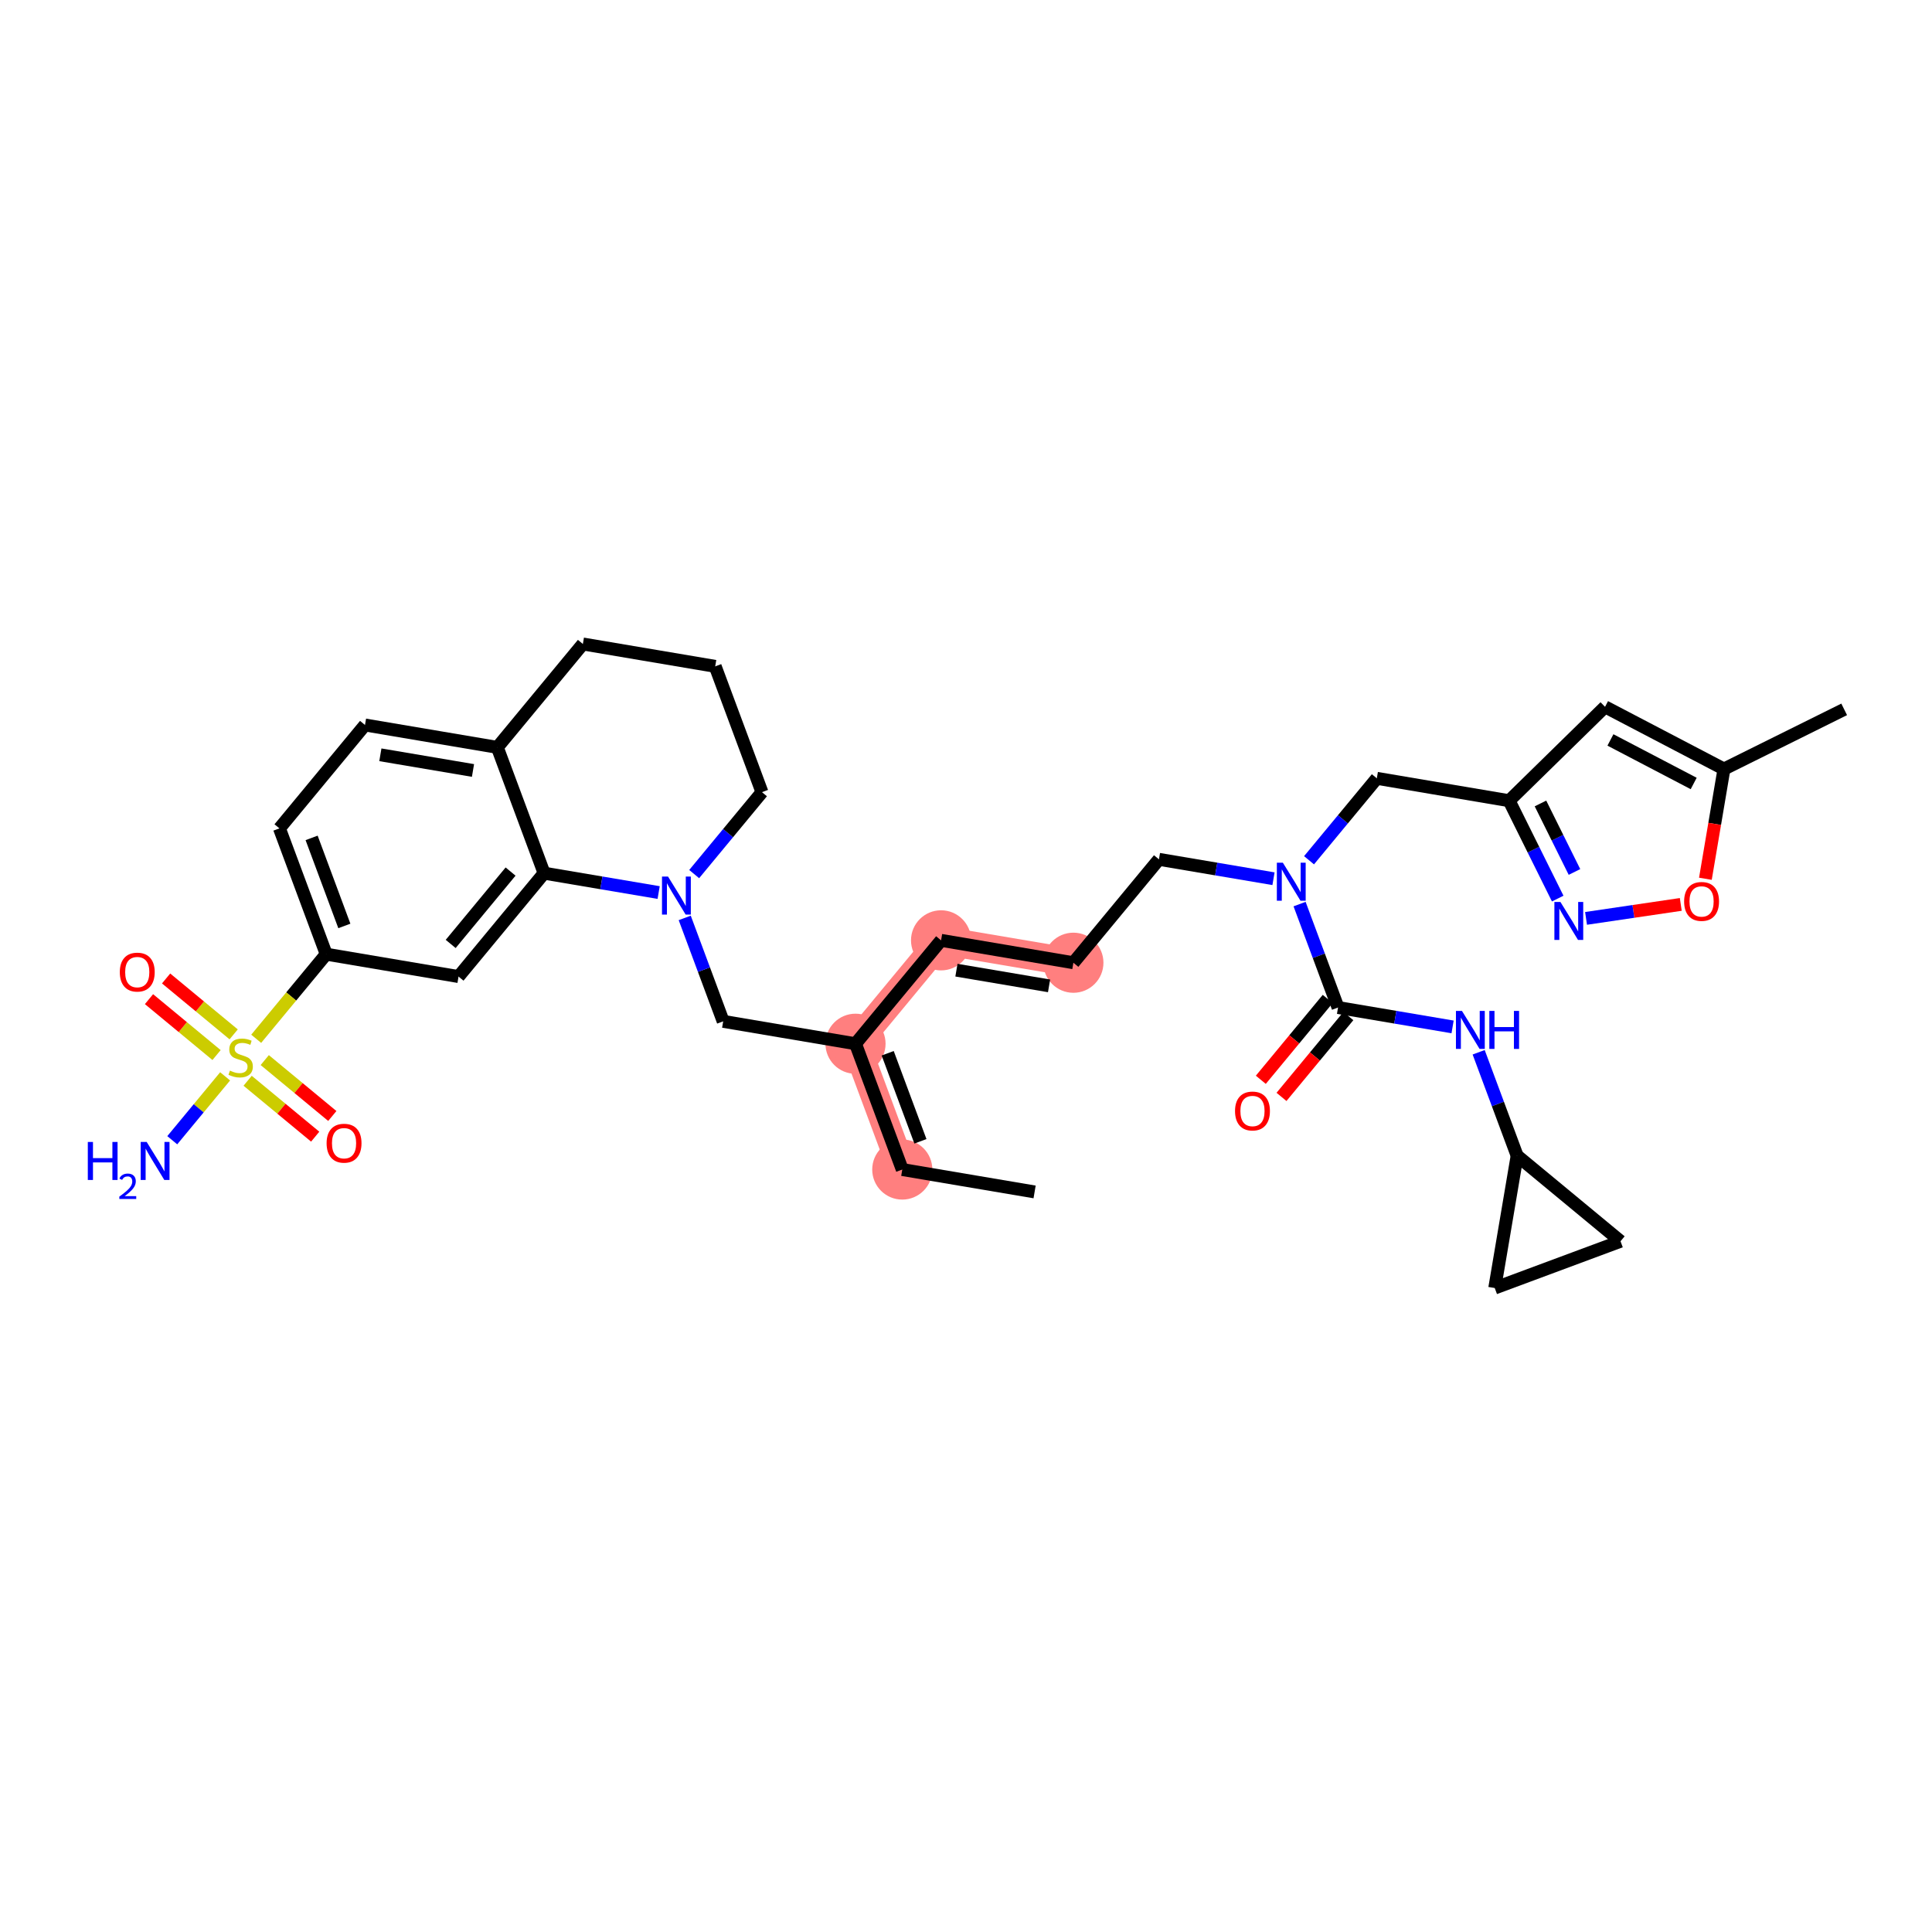 <?xml version='1.0' encoding='iso-8859-1'?>
<svg version='1.1' baseProfile='full'
              xmlns='http://www.w3.org/2000/svg'
                      xmlns:rdkit='http://www.rdkit.org/xml'
                      xmlns:xlink='http://www.w3.org/1999/xlink'
                  xml:space='preserve'
width='300px' height='300px' viewBox='0 0 300 300'>
<!-- END OF HEADER -->
<rect style='opacity:1.0;fill:#FFFFFF;stroke:none' width='300' height='300' x='0' y='0'> </rect>
<rect style='opacity:1.0;fill:#FFFFFF;stroke:none' width='300' height='300' x='0' y='0'> </rect>
<path d='M 140.105,181.605 L 132.843,162.072' style='fill:none;fill-rule:evenodd;stroke:#FF7F7F;stroke-width:4.4px;stroke-linecap:butt;stroke-linejoin:miter;stroke-opacity:1' />
<path d='M 132.843,162.072 L 146.128,146.016' style='fill:none;fill-rule:evenodd;stroke:#FF7F7F;stroke-width:4.4px;stroke-linecap:butt;stroke-linejoin:miter;stroke-opacity:1' />
<path d='M 146.128,146.016 L 166.675,149.493' style='fill:none;fill-rule:evenodd;stroke:#FF7F7F;stroke-width:4.4px;stroke-linecap:butt;stroke-linejoin:miter;stroke-opacity:1' />
<ellipse cx='140.105' cy='181.605' rx='4.168' ry='4.168'  style='fill:#FF7F7F;fill-rule:evenodd;stroke:#FF7F7F;stroke-width:1.0px;stroke-linecap:butt;stroke-linejoin:miter;stroke-opacity:1' />
<ellipse cx='132.843' cy='162.072' rx='4.168' ry='4.168'  style='fill:#FF7F7F;fill-rule:evenodd;stroke:#FF7F7F;stroke-width:1.0px;stroke-linecap:butt;stroke-linejoin:miter;stroke-opacity:1' />
<ellipse cx='146.128' cy='146.016' rx='4.168' ry='4.168'  style='fill:#FF7F7F;fill-rule:evenodd;stroke:#FF7F7F;stroke-width:1.0px;stroke-linecap:butt;stroke-linejoin:miter;stroke-opacity:1' />
<ellipse cx='166.675' cy='149.493' rx='4.168' ry='4.168'  style='fill:#FF7F7F;fill-rule:evenodd;stroke:#FF7F7F;stroke-width:1.0px;stroke-linecap:butt;stroke-linejoin:miter;stroke-opacity:1' />
<path class='bond-0 atom-0 atom-1' d='M 160.652,185.082 L 140.105,181.605' style='fill:none;fill-rule:evenodd;stroke:#000000;stroke-width:2.0px;stroke-linecap:butt;stroke-linejoin:miter;stroke-opacity:1' />
<path class='bond-1 atom-1 atom-2' d='M 140.105,181.605 L 132.843,162.072' style='fill:none;fill-rule:evenodd;stroke:#000000;stroke-width:2.0px;stroke-linecap:butt;stroke-linejoin:miter;stroke-opacity:1' />
<path class='bond-1 atom-1 atom-2' d='M 142.922,177.222 L 137.839,163.549' style='fill:none;fill-rule:evenodd;stroke:#000000;stroke-width:2.0px;stroke-linecap:butt;stroke-linejoin:miter;stroke-opacity:1' />
<path class='bond-2 atom-2 atom-3' d='M 132.843,162.072 L 146.128,146.016' style='fill:none;fill-rule:evenodd;stroke:#000000;stroke-width:2.0px;stroke-linecap:butt;stroke-linejoin:miter;stroke-opacity:1' />
<path class='bond-19 atom-2 atom-20' d='M 132.843,162.072 L 112.295,158.594' style='fill:none;fill-rule:evenodd;stroke:#000000;stroke-width:2.0px;stroke-linecap:butt;stroke-linejoin:miter;stroke-opacity:1' />
<path class='bond-3 atom-3 atom-4' d='M 146.128,146.016 L 166.675,149.493' style='fill:none;fill-rule:evenodd;stroke:#000000;stroke-width:2.0px;stroke-linecap:butt;stroke-linejoin:miter;stroke-opacity:1' />
<path class='bond-3 atom-3 atom-4' d='M 148.514,150.647 L 162.897,153.081' style='fill:none;fill-rule:evenodd;stroke:#000000;stroke-width:2.0px;stroke-linecap:butt;stroke-linejoin:miter;stroke-opacity:1' />
<path class='bond-4 atom-4 atom-5' d='M 166.675,149.493 L 179.96,133.437' style='fill:none;fill-rule:evenodd;stroke:#000000;stroke-width:2.0px;stroke-linecap:butt;stroke-linejoin:miter;stroke-opacity:1' />
<path class='bond-5 atom-5 atom-6' d='M 179.96,133.437 L 188.854,134.942' style='fill:none;fill-rule:evenodd;stroke:#000000;stroke-width:2.0px;stroke-linecap:butt;stroke-linejoin:miter;stroke-opacity:1' />
<path class='bond-5 atom-5 atom-6' d='M 188.854,134.942 L 197.748,136.447' style='fill:none;fill-rule:evenodd;stroke:#0000FF;stroke-width:2.0px;stroke-linecap:butt;stroke-linejoin:miter;stroke-opacity:1' />
<path class='bond-6 atom-6 atom-7' d='M 203.266,133.58 L 208.529,127.219' style='fill:none;fill-rule:evenodd;stroke:#0000FF;stroke-width:2.0px;stroke-linecap:butt;stroke-linejoin:miter;stroke-opacity:1' />
<path class='bond-6 atom-6 atom-7' d='M 208.529,127.219 L 213.792,120.858' style='fill:none;fill-rule:evenodd;stroke:#000000;stroke-width:2.0px;stroke-linecap:butt;stroke-linejoin:miter;stroke-opacity:1' />
<path class='bond-13 atom-6 atom-14' d='M 201.798,140.386 L 204.784,148.417' style='fill:none;fill-rule:evenodd;stroke:#0000FF;stroke-width:2.0px;stroke-linecap:butt;stroke-linejoin:miter;stroke-opacity:1' />
<path class='bond-13 atom-6 atom-14' d='M 204.784,148.417 L 207.769,156.447' style='fill:none;fill-rule:evenodd;stroke:#000000;stroke-width:2.0px;stroke-linecap:butt;stroke-linejoin:miter;stroke-opacity:1' />
<path class='bond-7 atom-7 atom-8' d='M 213.792,120.858 L 234.339,124.336' style='fill:none;fill-rule:evenodd;stroke:#000000;stroke-width:2.0px;stroke-linecap:butt;stroke-linejoin:miter;stroke-opacity:1' />
<path class='bond-8 atom-8 atom-9' d='M 234.339,124.336 L 249.23,109.756' style='fill:none;fill-rule:evenodd;stroke:#000000;stroke-width:2.0px;stroke-linecap:butt;stroke-linejoin:miter;stroke-opacity:1' />
<path class='bond-34 atom-13 atom-8' d='M 241.88,139.531 L 238.11,131.933' style='fill:none;fill-rule:evenodd;stroke:#0000FF;stroke-width:2.0px;stroke-linecap:butt;stroke-linejoin:miter;stroke-opacity:1' />
<path class='bond-34 atom-13 atom-8' d='M 238.11,131.933 L 234.339,124.336' style='fill:none;fill-rule:evenodd;stroke:#000000;stroke-width:2.0px;stroke-linecap:butt;stroke-linejoin:miter;stroke-opacity:1' />
<path class='bond-34 atom-13 atom-8' d='M 244.483,135.399 L 241.843,130.08' style='fill:none;fill-rule:evenodd;stroke:#0000FF;stroke-width:2.0px;stroke-linecap:butt;stroke-linejoin:miter;stroke-opacity:1' />
<path class='bond-34 atom-13 atom-8' d='M 241.843,130.08 L 239.204,124.762' style='fill:none;fill-rule:evenodd;stroke:#000000;stroke-width:2.0px;stroke-linecap:butt;stroke-linejoin:miter;stroke-opacity:1' />
<path class='bond-9 atom-9 atom-10' d='M 249.23,109.756 L 267.697,119.413' style='fill:none;fill-rule:evenodd;stroke:#000000;stroke-width:2.0px;stroke-linecap:butt;stroke-linejoin:miter;stroke-opacity:1' />
<path class='bond-9 atom-9 atom-10' d='M 250.068,114.898 L 262.995,121.658' style='fill:none;fill-rule:evenodd;stroke:#000000;stroke-width:2.0px;stroke-linecap:butt;stroke-linejoin:miter;stroke-opacity:1' />
<path class='bond-10 atom-10 atom-11' d='M 267.697,119.413 L 286.364,110.149' style='fill:none;fill-rule:evenodd;stroke:#000000;stroke-width:2.0px;stroke-linecap:butt;stroke-linejoin:miter;stroke-opacity:1' />
<path class='bond-11 atom-10 atom-12' d='M 267.697,119.413 L 266.255,127.934' style='fill:none;fill-rule:evenodd;stroke:#000000;stroke-width:2.0px;stroke-linecap:butt;stroke-linejoin:miter;stroke-opacity:1' />
<path class='bond-11 atom-10 atom-12' d='M 266.255,127.934 L 264.813,136.455' style='fill:none;fill-rule:evenodd;stroke:#FF0000;stroke-width:2.0px;stroke-linecap:butt;stroke-linejoin:miter;stroke-opacity:1' />
<path class='bond-12 atom-12 atom-13' d='M 260.989,140.437 L 253.635,141.522' style='fill:none;fill-rule:evenodd;stroke:#FF0000;stroke-width:2.0px;stroke-linecap:butt;stroke-linejoin:miter;stroke-opacity:1' />
<path class='bond-12 atom-12 atom-13' d='M 253.635,141.522 L 246.281,142.607' style='fill:none;fill-rule:evenodd;stroke:#0000FF;stroke-width:2.0px;stroke-linecap:butt;stroke-linejoin:miter;stroke-opacity:1' />
<path class='bond-14 atom-14 atom-15' d='M 206.164,155.119 L 200.971,161.394' style='fill:none;fill-rule:evenodd;stroke:#000000;stroke-width:2.0px;stroke-linecap:butt;stroke-linejoin:miter;stroke-opacity:1' />
<path class='bond-14 atom-14 atom-15' d='M 200.971,161.394 L 195.779,167.669' style='fill:none;fill-rule:evenodd;stroke:#FF0000;stroke-width:2.0px;stroke-linecap:butt;stroke-linejoin:miter;stroke-opacity:1' />
<path class='bond-14 atom-14 atom-15' d='M 209.375,157.776 L 204.183,164.051' style='fill:none;fill-rule:evenodd;stroke:#000000;stroke-width:2.0px;stroke-linecap:butt;stroke-linejoin:miter;stroke-opacity:1' />
<path class='bond-14 atom-14 atom-15' d='M 204.183,164.051 L 198.99,170.326' style='fill:none;fill-rule:evenodd;stroke:#FF0000;stroke-width:2.0px;stroke-linecap:butt;stroke-linejoin:miter;stroke-opacity:1' />
<path class='bond-15 atom-14 atom-16' d='M 207.769,156.447 L 216.663,157.952' style='fill:none;fill-rule:evenodd;stroke:#000000;stroke-width:2.0px;stroke-linecap:butt;stroke-linejoin:miter;stroke-opacity:1' />
<path class='bond-15 atom-14 atom-16' d='M 216.663,157.952 L 225.557,159.458' style='fill:none;fill-rule:evenodd;stroke:#0000FF;stroke-width:2.0px;stroke-linecap:butt;stroke-linejoin:miter;stroke-opacity:1' />
<path class='bond-16 atom-16 atom-17' d='M 229.607,163.396 L 232.593,171.427' style='fill:none;fill-rule:evenodd;stroke:#0000FF;stroke-width:2.0px;stroke-linecap:butt;stroke-linejoin:miter;stroke-opacity:1' />
<path class='bond-16 atom-16 atom-17' d='M 232.593,171.427 L 235.579,179.457' style='fill:none;fill-rule:evenodd;stroke:#000000;stroke-width:2.0px;stroke-linecap:butt;stroke-linejoin:miter;stroke-opacity:1' />
<path class='bond-17 atom-17 atom-18' d='M 235.579,179.457 L 251.635,192.742' style='fill:none;fill-rule:evenodd;stroke:#000000;stroke-width:2.0px;stroke-linecap:butt;stroke-linejoin:miter;stroke-opacity:1' />
<path class='bond-35 atom-19 atom-17' d='M 232.102,200.005 L 235.579,179.457' style='fill:none;fill-rule:evenodd;stroke:#000000;stroke-width:2.0px;stroke-linecap:butt;stroke-linejoin:miter;stroke-opacity:1' />
<path class='bond-18 atom-18 atom-19' d='M 251.635,192.742 L 232.102,200.005' style='fill:none;fill-rule:evenodd;stroke:#000000;stroke-width:2.0px;stroke-linecap:butt;stroke-linejoin:miter;stroke-opacity:1' />
<path class='bond-20 atom-20 atom-21' d='M 112.295,158.594 L 109.31,150.564' style='fill:none;fill-rule:evenodd;stroke:#000000;stroke-width:2.0px;stroke-linecap:butt;stroke-linejoin:miter;stroke-opacity:1' />
<path class='bond-20 atom-20 atom-21' d='M 109.31,150.564 L 106.324,142.533' style='fill:none;fill-rule:evenodd;stroke:#0000FF;stroke-width:2.0px;stroke-linecap:butt;stroke-linejoin:miter;stroke-opacity:1' />
<path class='bond-21 atom-21 atom-22' d='M 107.792,135.727 L 113.055,129.366' style='fill:none;fill-rule:evenodd;stroke:#0000FF;stroke-width:2.0px;stroke-linecap:butt;stroke-linejoin:miter;stroke-opacity:1' />
<path class='bond-21 atom-21 atom-22' d='M 113.055,129.366 L 118.318,123.006' style='fill:none;fill-rule:evenodd;stroke:#000000;stroke-width:2.0px;stroke-linecap:butt;stroke-linejoin:miter;stroke-opacity:1' />
<path class='bond-36 atom-34 atom-21' d='M 84.486,135.584 L 93.38,137.089' style='fill:none;fill-rule:evenodd;stroke:#000000;stroke-width:2.0px;stroke-linecap:butt;stroke-linejoin:miter;stroke-opacity:1' />
<path class='bond-36 atom-34 atom-21' d='M 93.38,137.089 L 102.274,138.594' style='fill:none;fill-rule:evenodd;stroke:#0000FF;stroke-width:2.0px;stroke-linecap:butt;stroke-linejoin:miter;stroke-opacity:1' />
<path class='bond-22 atom-22 atom-23' d='M 118.318,123.006 L 111.056,103.472' style='fill:none;fill-rule:evenodd;stroke:#000000;stroke-width:2.0px;stroke-linecap:butt;stroke-linejoin:miter;stroke-opacity:1' />
<path class='bond-23 atom-23 atom-24' d='M 111.056,103.472 L 90.508,99.995' style='fill:none;fill-rule:evenodd;stroke:#000000;stroke-width:2.0px;stroke-linecap:butt;stroke-linejoin:miter;stroke-opacity:1' />
<path class='bond-24 atom-24 atom-25' d='M 90.508,99.995 L 77.224,116.051' style='fill:none;fill-rule:evenodd;stroke:#000000;stroke-width:2.0px;stroke-linecap:butt;stroke-linejoin:miter;stroke-opacity:1' />
<path class='bond-25 atom-25 atom-26' d='M 77.224,116.051 L 56.676,112.574' style='fill:none;fill-rule:evenodd;stroke:#000000;stroke-width:2.0px;stroke-linecap:butt;stroke-linejoin:miter;stroke-opacity:1' />
<path class='bond-25 atom-25 atom-26' d='M 73.446,119.639 L 59.063,117.205' style='fill:none;fill-rule:evenodd;stroke:#000000;stroke-width:2.0px;stroke-linecap:butt;stroke-linejoin:miter;stroke-opacity:1' />
<path class='bond-37 atom-34 atom-25' d='M 84.486,135.584 L 77.224,116.051' style='fill:none;fill-rule:evenodd;stroke:#000000;stroke-width:2.0px;stroke-linecap:butt;stroke-linejoin:miter;stroke-opacity:1' />
<path class='bond-26 atom-26 atom-27' d='M 56.676,112.574 L 43.391,128.63' style='fill:none;fill-rule:evenodd;stroke:#000000;stroke-width:2.0px;stroke-linecap:butt;stroke-linejoin:miter;stroke-opacity:1' />
<path class='bond-27 atom-27 atom-28' d='M 43.391,128.63 L 50.654,148.163' style='fill:none;fill-rule:evenodd;stroke:#000000;stroke-width:2.0px;stroke-linecap:butt;stroke-linejoin:miter;stroke-opacity:1' />
<path class='bond-27 atom-27 atom-28' d='M 48.387,130.107 L 53.471,143.78' style='fill:none;fill-rule:evenodd;stroke:#000000;stroke-width:2.0px;stroke-linecap:butt;stroke-linejoin:miter;stroke-opacity:1' />
<path class='bond-28 atom-28 atom-29' d='M 50.654,148.163 L 45.218,154.732' style='fill:none;fill-rule:evenodd;stroke:#000000;stroke-width:2.0px;stroke-linecap:butt;stroke-linejoin:miter;stroke-opacity:1' />
<path class='bond-28 atom-28 atom-29' d='M 45.218,154.732 L 39.782,161.302' style='fill:none;fill-rule:evenodd;stroke:#CCCC00;stroke-width:2.0px;stroke-linecap:butt;stroke-linejoin:miter;stroke-opacity:1' />
<path class='bond-32 atom-28 atom-33' d='M 50.654,148.163 L 71.201,151.64' style='fill:none;fill-rule:evenodd;stroke:#000000;stroke-width:2.0px;stroke-linecap:butt;stroke-linejoin:miter;stroke-opacity:1' />
<path class='bond-29 atom-29 atom-30' d='M 34.956,167.135 L 30.852,172.095' style='fill:none;fill-rule:evenodd;stroke:#CCCC00;stroke-width:2.0px;stroke-linecap:butt;stroke-linejoin:miter;stroke-opacity:1' />
<path class='bond-29 atom-29 atom-30' d='M 30.852,172.095 L 26.748,177.054' style='fill:none;fill-rule:evenodd;stroke:#0000FF;stroke-width:2.0px;stroke-linecap:butt;stroke-linejoin:miter;stroke-opacity:1' />
<path class='bond-30 atom-29 atom-31' d='M 36.284,160.616 L 31.039,156.276' style='fill:none;fill-rule:evenodd;stroke:#CCCC00;stroke-width:2.0px;stroke-linecap:butt;stroke-linejoin:miter;stroke-opacity:1' />
<path class='bond-30 atom-29 atom-31' d='M 31.039,156.276 L 25.793,151.936' style='fill:none;fill-rule:evenodd;stroke:#FF0000;stroke-width:2.0px;stroke-linecap:butt;stroke-linejoin:miter;stroke-opacity:1' />
<path class='bond-30 atom-29 atom-31' d='M 33.627,163.828 L 28.382,159.487' style='fill:none;fill-rule:evenodd;stroke:#CCCC00;stroke-width:2.0px;stroke-linecap:butt;stroke-linejoin:miter;stroke-opacity:1' />
<path class='bond-30 atom-29 atom-31' d='M 28.382,159.487 L 23.136,155.147' style='fill:none;fill-rule:evenodd;stroke:#FF0000;stroke-width:2.0px;stroke-linecap:butt;stroke-linejoin:miter;stroke-opacity:1' />
<path class='bond-31 atom-29 atom-32' d='M 38.453,167.821 L 43.699,172.161' style='fill:none;fill-rule:evenodd;stroke:#CCCC00;stroke-width:2.0px;stroke-linecap:butt;stroke-linejoin:miter;stroke-opacity:1' />
<path class='bond-31 atom-29 atom-32' d='M 43.699,172.161 L 48.944,176.501' style='fill:none;fill-rule:evenodd;stroke:#FF0000;stroke-width:2.0px;stroke-linecap:butt;stroke-linejoin:miter;stroke-opacity:1' />
<path class='bond-31 atom-29 atom-32' d='M 41.11,164.61 L 46.356,168.95' style='fill:none;fill-rule:evenodd;stroke:#CCCC00;stroke-width:2.0px;stroke-linecap:butt;stroke-linejoin:miter;stroke-opacity:1' />
<path class='bond-31 atom-29 atom-32' d='M 46.356,168.95 L 51.601,173.29' style='fill:none;fill-rule:evenodd;stroke:#FF0000;stroke-width:2.0px;stroke-linecap:butt;stroke-linejoin:miter;stroke-opacity:1' />
<path class='bond-33 atom-33 atom-34' d='M 71.201,151.64 L 84.486,135.584' style='fill:none;fill-rule:evenodd;stroke:#000000;stroke-width:2.0px;stroke-linecap:butt;stroke-linejoin:miter;stroke-opacity:1' />
<path class='bond-33 atom-33 atom-34' d='M 69.982,146.575 L 79.282,135.336' style='fill:none;fill-rule:evenodd;stroke:#000000;stroke-width:2.0px;stroke-linecap:butt;stroke-linejoin:miter;stroke-opacity:1' />
<path  class='atom-6' d='M 199.202 133.963
L 201.136 137.089
Q 201.328 137.398, 201.636 137.956
Q 201.945 138.515, 201.962 138.548
L 201.962 133.963
L 202.745 133.963
L 202.745 139.865
L 201.937 139.865
L 199.861 136.447
Q 199.619 136.047, 199.361 135.589
Q 199.111 135.13, 199.036 134.989
L 199.036 139.865
L 198.269 139.865
L 198.269 133.963
L 199.202 133.963
' fill='#0000FF'/>
<path  class='atom-12' d='M 261.51 139.977
Q 261.51 138.56, 262.211 137.768
Q 262.911 136.976, 264.22 136.976
Q 265.528 136.976, 266.228 137.768
Q 266.929 138.56, 266.929 139.977
Q 266.929 141.41, 266.22 142.227
Q 265.512 143.036, 264.22 143.036
Q 262.919 143.036, 262.211 142.227
Q 261.51 141.419, 261.51 139.977
M 264.22 142.369
Q 265.12 142.369, 265.603 141.769
Q 266.095 141.16, 266.095 139.977
Q 266.095 138.818, 265.603 138.235
Q 265.12 137.643, 264.22 137.643
Q 263.319 137.643, 262.827 138.226
Q 262.344 138.81, 262.344 139.977
Q 262.344 141.169, 262.827 141.769
Q 263.319 142.369, 264.22 142.369
' fill='#FF0000'/>
<path  class='atom-13' d='M 242.299 140.052
L 244.233 143.178
Q 244.425 143.486, 244.733 144.044
Q 245.041 144.603, 245.058 144.636
L 245.058 140.052
L 245.842 140.052
L 245.842 145.953
L 245.033 145.953
L 242.957 142.536
Q 242.716 142.136, 242.457 141.677
Q 242.207 141.219, 242.132 141.077
L 242.132 145.953
L 241.365 145.953
L 241.365 140.052
L 242.299 140.052
' fill='#0000FF'/>
<path  class='atom-15' d='M 191.775 172.52
Q 191.775 171.103, 192.475 170.311
Q 193.176 169.519, 194.484 169.519
Q 195.793 169.519, 196.493 170.311
Q 197.193 171.103, 197.193 172.52
Q 197.193 173.954, 196.485 174.77
Q 195.776 175.579, 194.484 175.579
Q 193.184 175.579, 192.475 174.77
Q 191.775 173.962, 191.775 172.52
M 194.484 174.912
Q 195.385 174.912, 195.868 174.312
Q 196.36 173.703, 196.36 172.52
Q 196.36 171.361, 195.868 170.778
Q 195.385 170.186, 194.484 170.186
Q 193.584 170.186, 193.092 170.769
Q 192.609 171.353, 192.609 172.52
Q 192.609 173.712, 193.092 174.312
Q 193.584 174.912, 194.484 174.912
' fill='#FF0000'/>
<path  class='atom-16' d='M 227.012 156.974
L 228.946 160.099
Q 229.138 160.408, 229.446 160.966
Q 229.754 161.525, 229.771 161.558
L 229.771 156.974
L 230.555 156.974
L 230.555 162.875
L 229.746 162.875
L 227.671 159.458
Q 227.429 159.058, 227.17 158.599
Q 226.92 158.141, 226.845 157.999
L 226.845 162.875
L 226.078 162.875
L 226.078 156.974
L 227.012 156.974
' fill='#0000FF'/>
<path  class='atom-16' d='M 231.263 156.974
L 232.063 156.974
L 232.063 159.483
L 235.081 159.483
L 235.081 156.974
L 235.881 156.974
L 235.881 162.875
L 235.081 162.875
L 235.081 160.149
L 232.063 160.149
L 232.063 162.875
L 231.263 162.875
L 231.263 156.974
' fill='#0000FF'/>
<path  class='atom-21' d='M 103.729 136.11
L 105.662 139.236
Q 105.854 139.545, 106.163 140.103
Q 106.471 140.662, 106.488 140.695
L 106.488 136.11
L 107.271 136.11
L 107.271 142.012
L 106.463 142.012
L 104.387 138.595
Q 104.145 138.194, 103.887 137.736
Q 103.637 137.277, 103.562 137.136
L 103.562 142.012
L 102.795 142.012
L 102.795 136.11
L 103.729 136.11
' fill='#0000FF'/>
<path  class='atom-29' d='M 35.702 166.244
Q 35.768 166.269, 36.043 166.386
Q 36.318 166.503, 36.618 166.578
Q 36.927 166.644, 37.227 166.644
Q 37.785 166.644, 38.111 166.378
Q 38.436 166.103, 38.436 165.627
Q 38.436 165.302, 38.269 165.102
Q 38.111 164.902, 37.861 164.794
Q 37.61 164.685, 37.194 164.56
Q 36.669 164.402, 36.352 164.252
Q 36.043 164.102, 35.818 163.785
Q 35.602 163.468, 35.602 162.935
Q 35.602 162.193, 36.102 161.735
Q 36.61 161.276, 37.61 161.276
Q 38.294 161.276, 39.069 161.601
L 38.877 162.243
Q 38.169 161.951, 37.635 161.951
Q 37.06 161.951, 36.743 162.193
Q 36.427 162.426, 36.435 162.835
Q 36.435 163.152, 36.593 163.343
Q 36.76 163.535, 36.994 163.644
Q 37.235 163.752, 37.635 163.877
Q 38.169 164.044, 38.486 164.21
Q 38.802 164.377, 39.028 164.719
Q 39.261 165.052, 39.261 165.627
Q 39.261 166.444, 38.711 166.886
Q 38.169 167.32, 37.26 167.32
Q 36.735 167.32, 36.335 167.203
Q 35.943 167.095, 35.477 166.903
L 35.702 166.244
' fill='#CCCC00'/>
<path  class='atom-30' d='M 13.636 177.324
L 14.437 177.324
L 14.437 179.833
L 17.454 179.833
L 17.454 177.324
L 18.254 177.324
L 18.254 183.225
L 17.454 183.225
L 17.454 180.5
L 14.437 180.5
L 14.437 183.225
L 13.636 183.225
L 13.636 177.324
' fill='#0000FF'/>
<path  class='atom-30' d='M 18.541 183.018
Q 18.683 182.65, 19.025 182.446
Q 19.366 182.237, 19.839 182.237
Q 20.427 182.237, 20.758 182.556
Q 21.088 182.875, 21.088 183.442
Q 21.088 184.02, 20.659 184.559
Q 20.235 185.098, 19.355 185.736
L 21.154 185.736
L 21.154 186.176
L 18.529 186.176
L 18.529 185.808
Q 19.256 185.29, 19.685 184.905
Q 20.119 184.52, 20.328 184.174
Q 20.538 183.827, 20.538 183.469
Q 20.538 183.095, 20.351 182.886
Q 20.163 182.677, 19.839 182.677
Q 19.525 182.677, 19.316 182.804
Q 19.107 182.93, 18.959 183.211
L 18.541 183.018
' fill='#0000FF'/>
<path  class='atom-30' d='M 22.779 177.324
L 24.713 180.45
Q 24.905 180.758, 25.213 181.316
Q 25.522 181.875, 25.538 181.908
L 25.538 177.324
L 26.322 177.324
L 26.322 183.225
L 25.513 183.225
L 23.438 179.808
Q 23.196 179.408, 22.938 178.949
Q 22.688 178.491, 22.613 178.349
L 22.613 183.225
L 21.846 183.225
L 21.846 177.324
L 22.779 177.324
' fill='#0000FF'/>
<path  class='atom-31' d='M 18.604 150.95
Q 18.604 149.533, 19.304 148.741
Q 20.004 147.95, 21.313 147.95
Q 22.622 147.95, 23.322 148.741
Q 24.022 149.533, 24.022 150.95
Q 24.022 152.384, 23.313 153.201
Q 22.605 154.01, 21.313 154.01
Q 20.012 154.01, 19.304 153.201
Q 18.604 152.392, 18.604 150.95
M 21.313 153.343
Q 22.213 153.343, 22.697 152.743
Q 23.188 152.134, 23.188 150.95
Q 23.188 149.792, 22.697 149.208
Q 22.213 148.616, 21.313 148.616
Q 20.413 148.616, 19.921 149.2
Q 19.437 149.783, 19.437 150.95
Q 19.437 152.142, 19.921 152.743
Q 20.413 153.343, 21.313 153.343
' fill='#FF0000'/>
<path  class='atom-32' d='M 50.715 177.52
Q 50.715 176.103, 51.416 175.311
Q 52.116 174.519, 53.425 174.519
Q 54.733 174.519, 55.433 175.311
Q 56.134 176.103, 56.134 177.52
Q 56.134 178.954, 55.425 179.771
Q 54.717 180.58, 53.425 180.58
Q 52.124 180.58, 51.416 179.771
Q 50.715 178.962, 50.715 177.52
M 53.425 179.913
Q 54.325 179.913, 54.808 179.312
Q 55.3 178.704, 55.3 177.52
Q 55.3 176.362, 54.808 175.778
Q 54.325 175.186, 53.425 175.186
Q 52.524 175.186, 52.032 175.77
Q 51.549 176.353, 51.549 177.52
Q 51.549 178.712, 52.032 179.312
Q 52.524 179.913, 53.425 179.913
' fill='#FF0000'/>
</svg>
